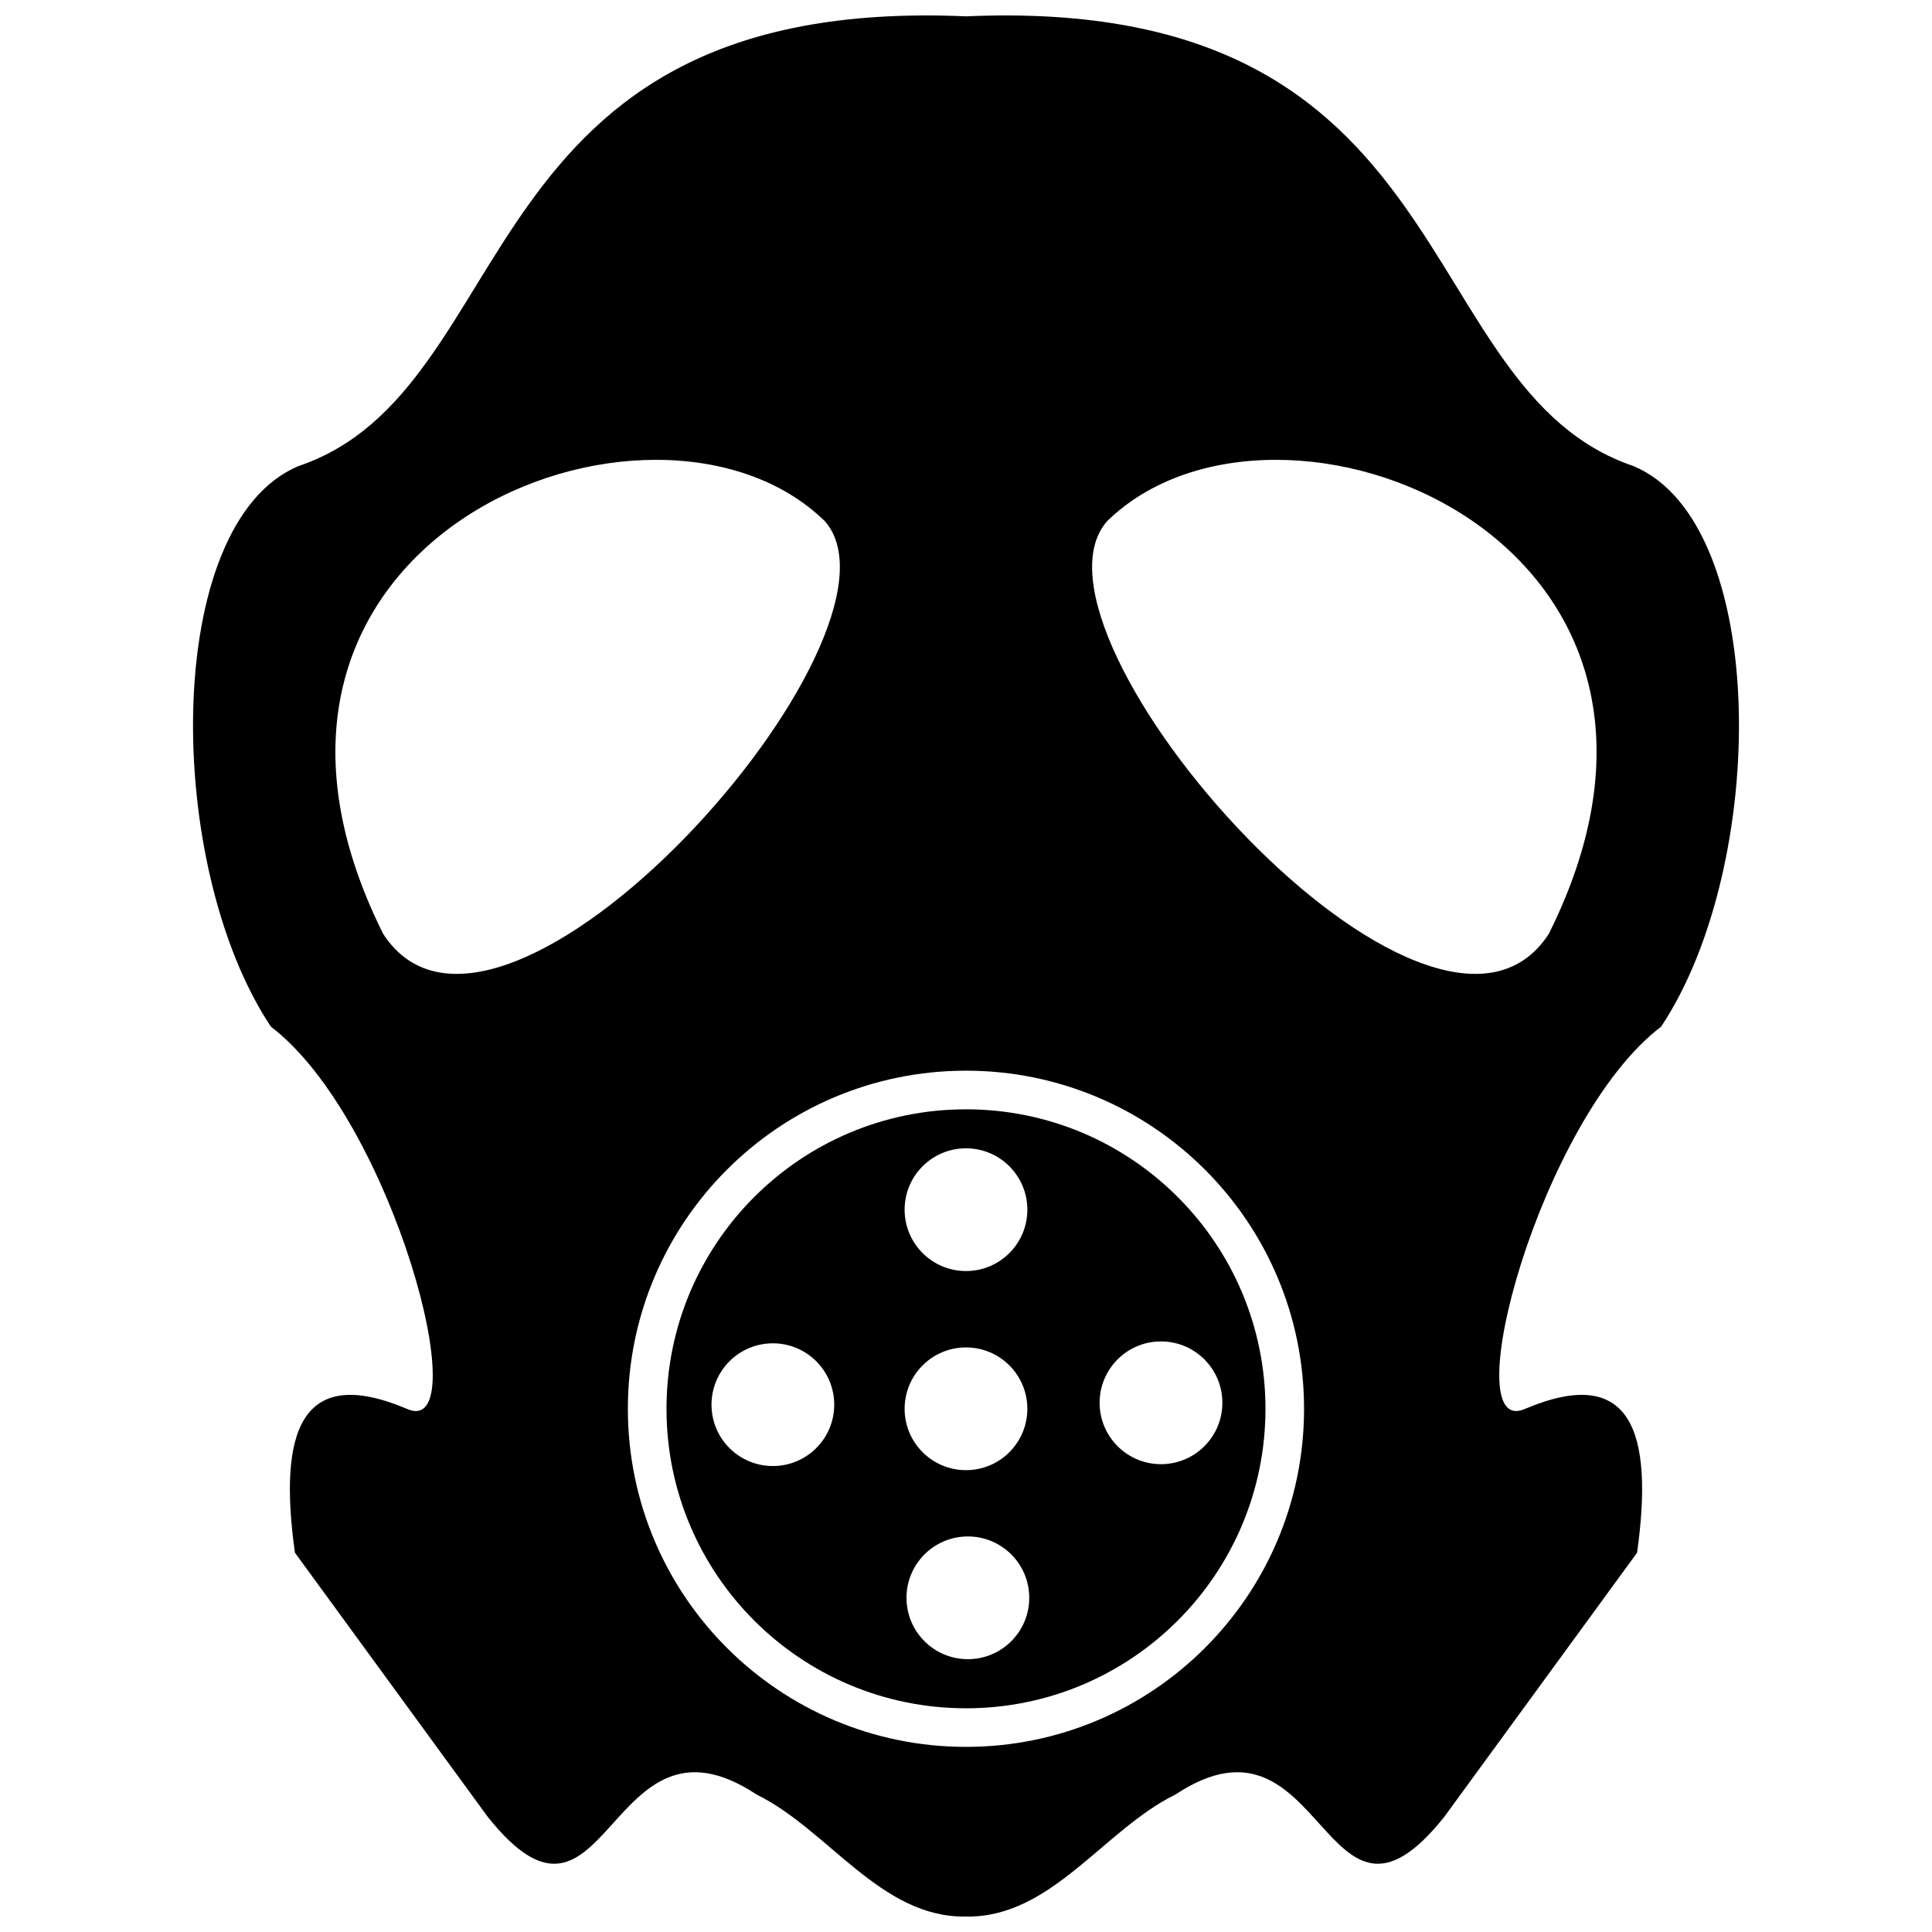 <?xml version="1.0" encoding="UTF-8"?>
<!-- Uploaded to: ICON Repo, www.svgrepo.com, Generator: ICON Repo Mixer Tools -->
<svg width="800px" height="800px" version="1.1" viewBox="144 144 512 512" xmlns="http://www.w3.org/2000/svg">
 <defs>
  <clipPath id="a">
   <path d="m195 148.09h410v503.81h-410z"/>
  </clipPath>
 </defs>
 <g clip-path="url(#a)">
  <path d="m223.12 267.51c60.164-20.379 43.699-125.02 176.88-119.18 133.17-5.84 116.72 98.805 176.88 119.18 36.215 15.125 35.738 105.89 7.332 148.57-32.18 24.477-54.809 109.38-36.137 101.32 28.25-12.016 34.238 5.992 29.77 38.078l-51.102 70.012c-32.016 40.164-31.5-32.219-71.246-5.918-19.043 9.344-32.914 32.727-55.496 32.336-22.59 0.395-36.449-22.988-55.496-32.336-39.746-26.301-39.23 46.082-71.246 5.918l-51.102-70.012c-4.469-32.082 1.516-50.094 29.77-38.078 18.672 8.062-3.953-76.84-36.137-101.32-28.406-42.668-28.883-133.44 7.332-148.57zm139.48 14.613c26.379 30.113-86.199 157.11-117.07 109.34-52.395-105.07 72.059-153.36 117.07-109.34zm74.789 0c-26.379 30.113 86.199 157.11 117.07 109.34 52.395-105.07-72.059-153.36-117.07-109.34zm-37.395 145.62c49.48 0 89.594 40.113 89.594 89.602 0 49.48-40.113 89.594-89.594 89.594-49.484 0-89.602-40.113-89.602-89.594 0-49.484 40.113-89.602 89.602-89.602z" fill-rule="evenodd"/>
 </g>
 <path d="m400 437.98c43.828 0 79.363 35.535 79.363 79.371 0 43.828-35.535 79.363-79.363 79.363-43.836 0-79.371-35.535-79.371-79.363 0-43.836 35.535-79.371 79.371-79.371zm0 10.336c8.984 0 16.258 7.277 16.258 16.258 0 8.984-7.277 16.266-16.258 16.266-8.984 0-16.266-7.281-16.266-16.266s7.281-16.258 16.266-16.258zm67.941 67.441c0 8.984-7.281 16.266-16.266 16.266s-16.266-7.281-16.266-16.266c0-8.984 7.281-16.266 16.266-16.266s16.266 7.281 16.266 16.266zm-67.445 67.941c-8.984 0-16.266-7.281-16.266-16.258 0-8.984 7.281-16.266 16.266-16.266s16.266 7.281 16.266 16.266c0 8.977-7.281 16.258-16.266 16.258zm-67.941-67.441c0-8.984 7.281-16.266 16.266-16.266 8.984 0 16.258 7.281 16.258 16.266 0 8.984-7.277 16.258-16.258 16.258-8.984 0-16.266-7.277-16.266-16.258zm67.445-15.172c8.984 0 16.258 7.281 16.258 16.266 0 8.977-7.277 16.258-16.258 16.258-8.984 0-16.266-7.281-16.266-16.258 0-8.984 7.281-16.266 16.266-16.266z" fill-rule="evenodd"/>
</svg>